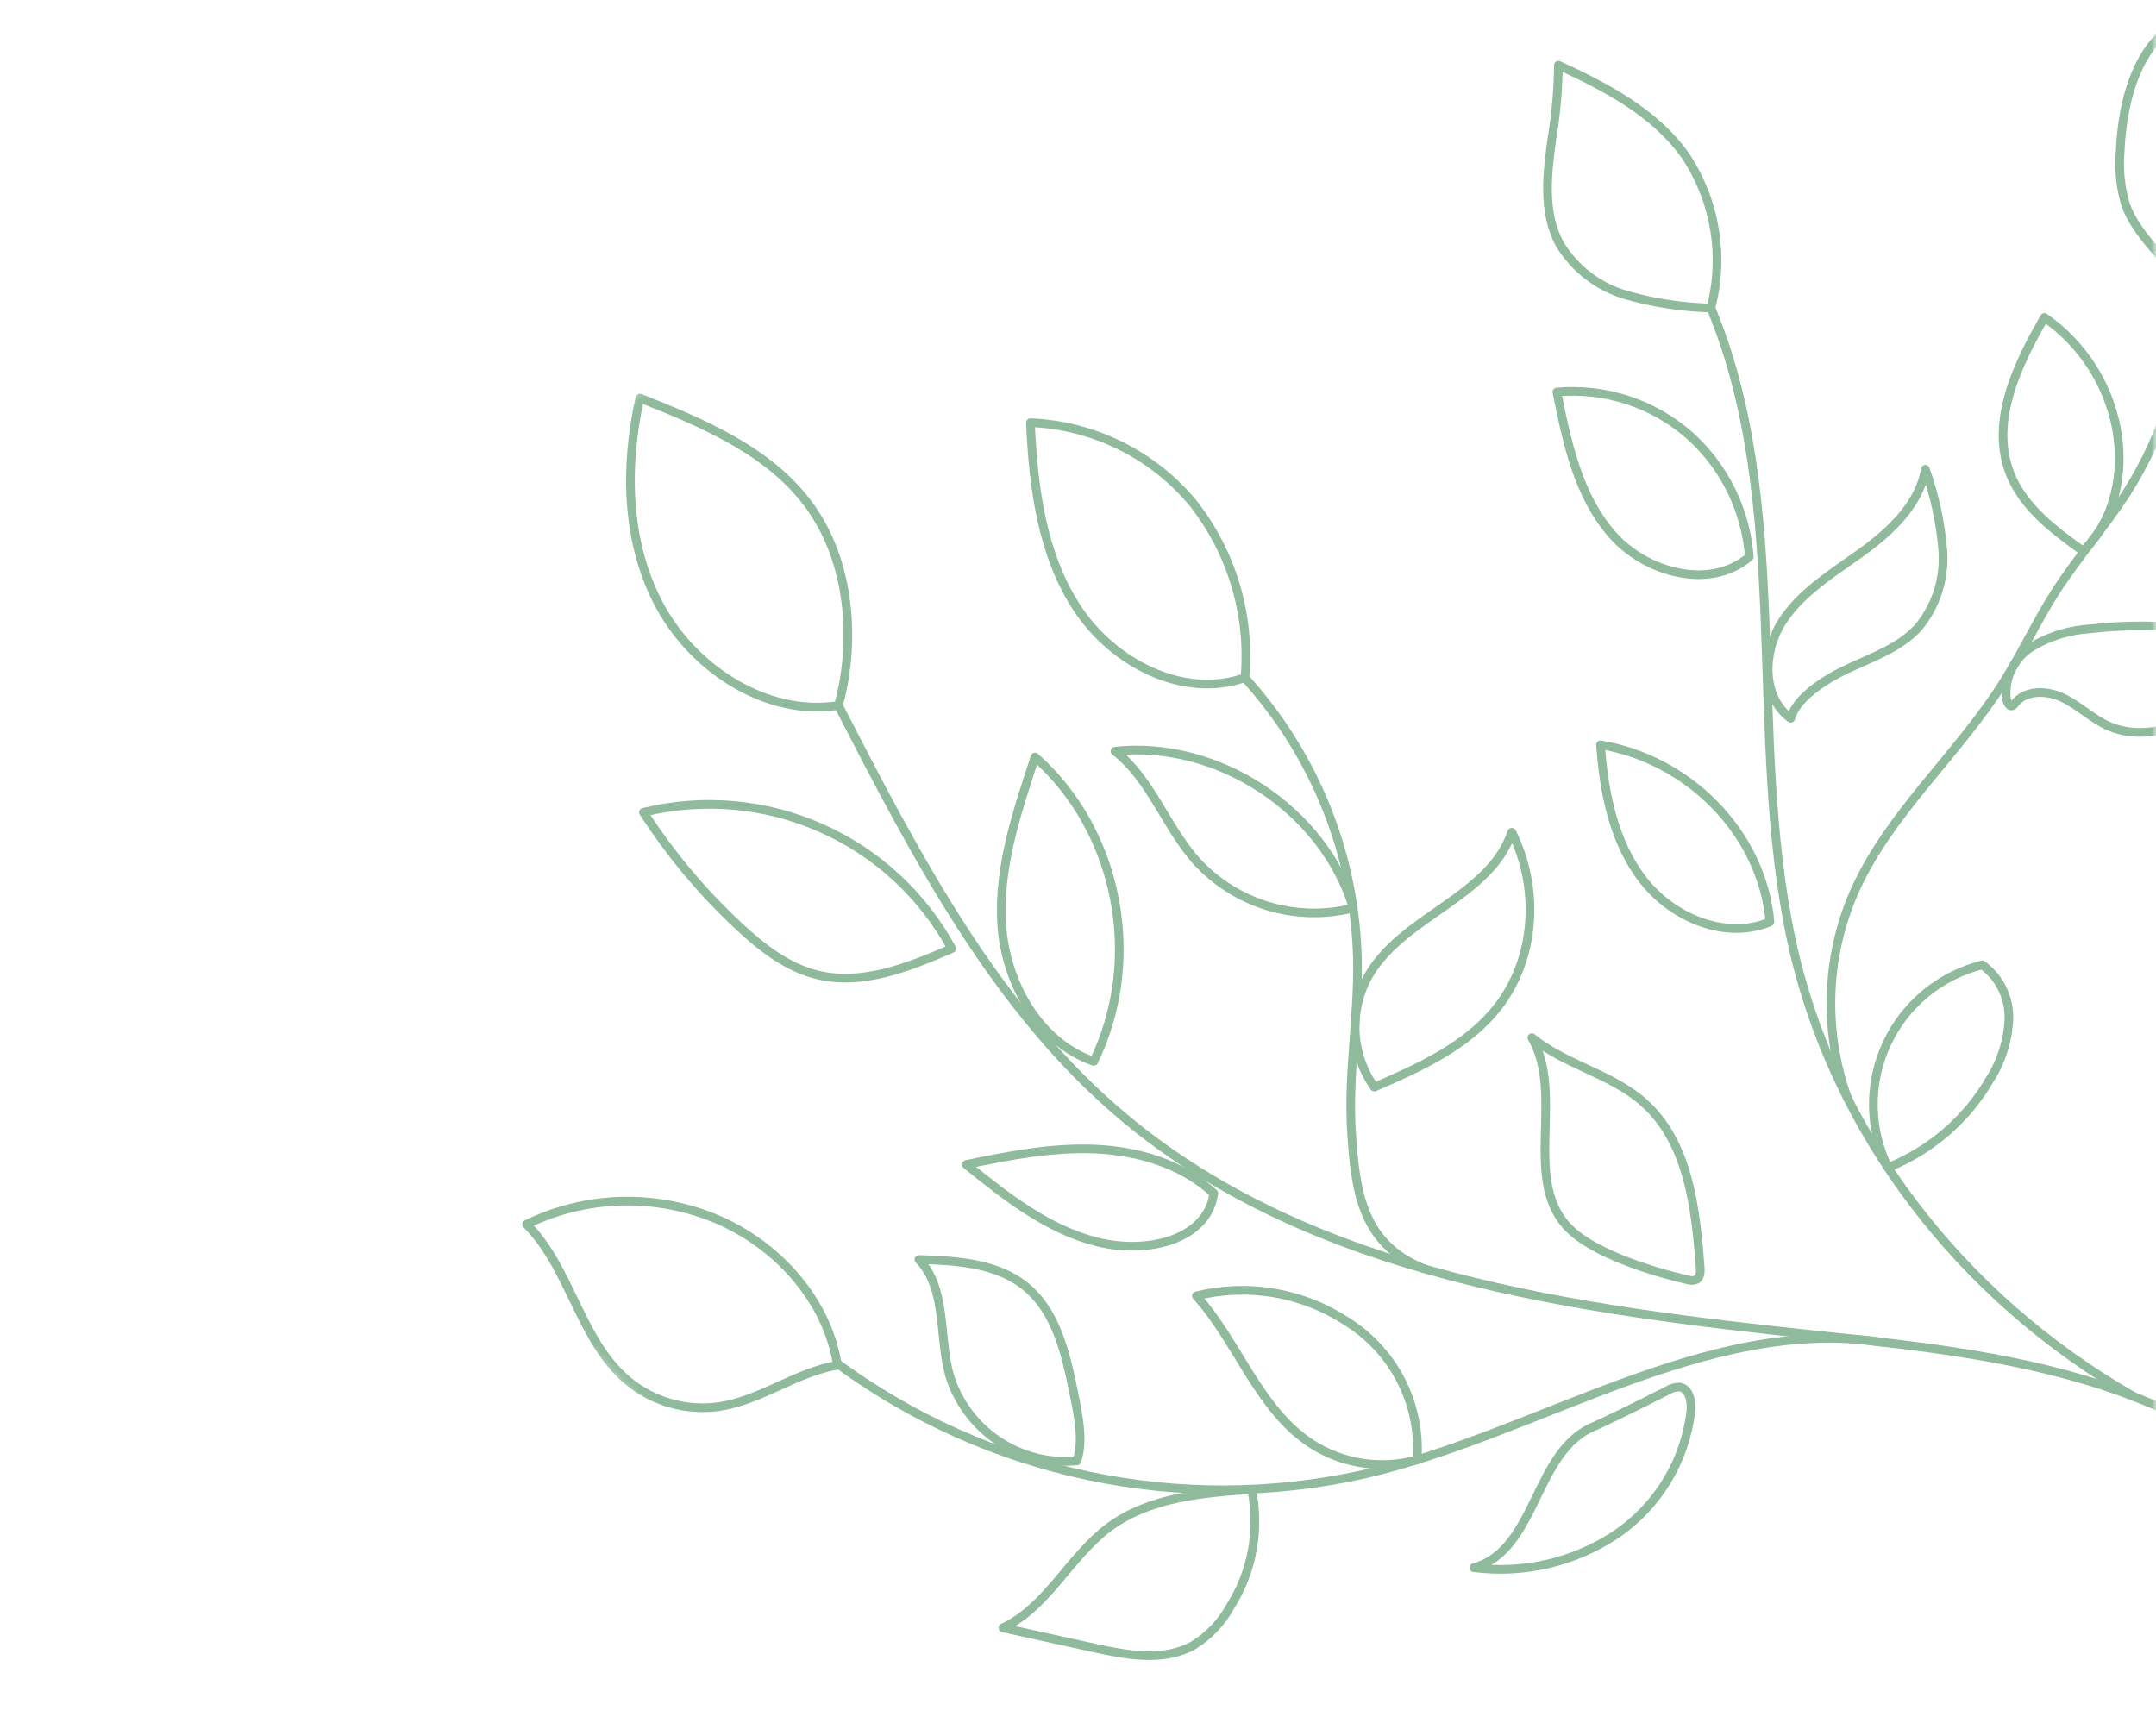 <svg width="224" height="179" viewBox="0 0 224 179" fill="none" xmlns="http://www.w3.org/2000/svg">
<mask id="mask0_1_36" style="mask-type:luminance" maskUnits="userSpaceOnUse" x="0" y="0" width="224" height="179">
<path d="M224 0H0V179H224V0Z" fill="white"/>
</mask>
<g mask="url(#mask0_1_36)">
<mask id="mask1_1_36" style="mask-type:luminance" maskUnits="userSpaceOnUse" x="13" y="-60" width="306" height="305">
<path d="M169.681 -59.422L13.721 91.332L162.158 244.895L318.118 94.141L169.681 -59.422Z" fill="white"/>
</mask>
<g mask="url(#mask1_1_36)">
<path d="M177.758 32.003C174.777 31.926 171.819 31.474 168.952 30.656C166.059 29.817 163.589 27.918 162.036 25.336C160.27 22.059 160.727 18.083 161.238 14.393C161.66 11.874 161.885 9.326 161.911 6.772C166.889 9.053 171.968 11.724 175.123 16.2C176.649 18.501 177.672 21.097 178.126 23.82C178.58 26.544 178.455 29.332 177.758 32.003Z" stroke="#8FBA9B" stroke-width="0.9" stroke-linecap="round" stroke-linejoin="round"/>
<path d="M181.747 57.858C177.69 61.343 171.002 59.548 167.484 55.519C163.967 51.489 162.798 45.982 161.757 40.731C164.25 40.509 166.763 40.797 169.14 41.58C171.518 42.362 173.711 43.621 175.585 45.281C179.178 48.526 181.384 53.03 181.747 57.858Z" stroke="#8FBA9B" stroke-width="0.9" stroke-linecap="round" stroke-linejoin="round"/>
<path d="M186.05 74.629C183.04 72.472 183.147 67.725 185.145 64.609C187.142 61.493 190.455 59.523 193.453 57.351C196.451 55.179 199.407 52.41 200.039 48.76C201.003 51.472 201.61 54.297 201.847 57.165C202.073 60.066 201.166 62.941 199.315 65.186C197.367 67.326 194.487 68.29 191.872 69.527C189.257 70.764 186.59 72.641 186.05 74.629Z" stroke="#8FBA9B" stroke-width="0.9" stroke-linecap="round" stroke-linejoin="round"/>
<path d="M216.426 57.266C213.413 55.091 210.25 52.733 208.868 49.283C206.672 43.801 209.674 37.733 212.41 32.983C216.299 35.693 218.979 39.811 219.882 44.463C220.754 49.066 219.741 53.996 216.426 57.266Z" stroke="#8FBA9B" stroke-width="0.9" stroke-linecap="round" stroke-linejoin="round"/>
<path d="M227.155 30.287C225.407 27.03 222.059 24.727 220.833 21.239C220.299 19.445 220.11 17.566 220.276 15.702C220.511 10.19 222.245 3.792 227.398 1.822C231.864 4.341 232.855 10.49 231.72 15.492C230.584 20.493 227.897 25.04 227.155 30.287Z" stroke="#8FBA9B" stroke-width="0.9" stroke-linecap="round" stroke-linejoin="round"/>
<path d="M209.297 73.144C210.377 71.65 212.684 71.709 214.343 72.513C216.003 73.316 217.353 74.667 219.034 75.422C222.079 76.79 225.744 75.949 228.53 74.116C231.316 72.283 233.399 69.588 235.429 66.941C229.499 65.169 223.27 64.624 217.122 65.338C215.003 65.469 212.945 66.103 211.119 67.186C210.215 67.741 209.486 68.54 209.015 69.49C208.543 70.44 208.349 71.504 208.454 72.56C208.538 73.063 208.908 73.683 209.297 73.144Z" stroke="#8FBA9B" stroke-width="0.9" stroke-linecap="round" stroke-linejoin="round"/>
<path d="M196.153 121.308C195.175 119.309 194.656 117.116 194.635 114.891C194.613 112.665 195.088 110.463 196.027 108.445C196.966 106.427 198.343 104.644 200.059 103.227C201.775 101.809 203.786 100.793 205.945 100.253C206.836 100.898 207.554 101.753 208.037 102.741C208.521 103.729 208.753 104.821 208.715 105.92C208.613 108.125 207.937 110.265 206.754 112.128C204.344 116.286 200.612 119.517 196.153 121.308Z" stroke="#8FBA9B" stroke-width="0.9" stroke-linecap="round" stroke-linejoin="round"/>
<path d="M183.895 95.785C179.303 97.713 173.755 95.367 170.703 91.429C167.651 87.492 166.639 82.353 166.287 77.386C175.324 78.874 183.045 86.42 183.895 95.785Z" stroke="#8FBA9B" stroke-width="0.9" stroke-linecap="round" stroke-linejoin="round"/>
<path d="M129.347 70.406C122.992 72.671 115.703 68.906 111.976 63.284C108.249 57.661 107.354 50.656 107.058 43.917C110.285 44.048 113.45 44.852 116.349 46.278C119.247 47.703 121.816 49.719 123.89 52.195C127.97 57.345 129.922 63.861 129.347 70.406Z" stroke="#8FBA9B" stroke-width="0.9" stroke-linecap="round" stroke-linejoin="round"/>
<path d="M140.599 94.343C137.692 95.082 134.64 95.017 131.767 94.155C128.895 93.293 126.311 91.667 124.291 89.45C121.115 85.876 119.565 80.938 115.848 78.044C126.544 76.902 137.539 84.17 140.599 94.343Z" stroke="#8FBA9B" stroke-width="0.9" stroke-linecap="round" stroke-linejoin="round"/>
<path d="M87.105 73.299C79.756 74.462 72.243 69.633 68.645 63.123C65.047 56.612 64.852 48.649 66.478 41.354C73.147 44.005 80.201 46.951 84.307 52.837C88.588 58.974 88.79 67.312 87.105 73.299Z" stroke="#8FBA9B" stroke-width="0.9" stroke-linecap="round" stroke-linejoin="round"/>
<path d="M98.883 98.557C94.446 100.481 89.604 102.437 84.905 101.286C81.776 100.518 79.139 98.449 76.782 96.255C72.994 92.73 69.658 88.748 66.852 84.399C73.005 82.888 79.486 83.457 85.281 86.019C91.076 88.58 95.859 92.989 98.883 98.557Z" stroke="#8FBA9B" stroke-width="0.9" stroke-linecap="round" stroke-linejoin="round"/>
<path d="M126.111 123.99C122.818 120.929 118.226 119.574 113.735 119.388C109.244 119.202 104.784 120.084 100.382 120.992C104.525 124.329 108.844 127.755 114.006 129.044C119.168 130.332 125.429 128.856 126.111 123.99Z" stroke="#8FBA9B" stroke-width="0.9" stroke-linecap="round" stroke-linejoin="round"/>
<path d="M113.636 110.277C107.904 108.295 104.46 102.079 104.074 96.024C103.688 89.969 105.784 84.047 107.531 78.652C116.093 86.18 118.884 99.541 113.636 110.277Z" stroke="#8FBA9B" stroke-width="0.9" stroke-linecap="round" stroke-linejoin="round"/>
<path d="M142.793 112.952C147.478 110.914 152.357 108.731 155.532 104.73C159.534 99.69 160.006 92.314 157.068 86.47C154.816 93.151 145.921 95.132 142.297 101.181C141.231 102.98 140.71 105.051 140.799 107.14C140.887 109.23 141.579 111.248 142.793 112.952Z" stroke="#8FBA9B" stroke-width="0.9" stroke-linecap="round" stroke-linejoin="round"/>
<path d="M175.44 132.994C175.71 133.073 176 133.055 176.259 132.942C176.659 132.709 176.675 132.148 176.64 131.686C176.181 125.499 175.409 118.655 170.766 114.54C167.407 111.563 162.632 110.648 159.151 107.812C162.539 113.662 158.258 122.306 162.741 127.34C165.98 130.984 175.44 132.994 175.44 132.994Z" stroke="#8FBA9B" stroke-width="0.9" stroke-linecap="round" stroke-linejoin="round"/>
<path d="M87.006 141.85C82.732 142.571 79.059 145.481 74.778 146.136C73.094 146.384 71.377 146.276 69.737 145.82C68.097 145.364 66.57 144.569 65.256 143.488C60.253 139.32 59.308 131.814 54.711 127.203C57.82 125.693 61.218 124.873 64.673 124.8C68.128 124.727 71.557 125.403 74.727 126.78C81.028 129.569 85.979 135.259 87.006 141.85Z" stroke="#8FBA9B" stroke-width="0.9" stroke-linecap="round" stroke-linejoin="round"/>
<path d="M111.87 151.791C108.972 152.05 106.075 151.302 103.664 149.674C101.254 148.045 99.479 145.636 98.638 142.851C97.534 138.795 98.374 133.901 95.471 130.862C99.364 130.985 103.571 131.218 106.581 133.691C109.708 136.258 110.702 140.545 111.517 144.506C112.055 147.145 112.596 149.782 111.87 151.791Z" stroke="#8FBA9B" stroke-width="0.9" stroke-linecap="round" stroke-linejoin="round"/>
<path d="M147.23 151.681C145.38 152.192 143.442 152.306 141.545 152.016C139.648 151.725 137.833 151.036 136.221 149.994C130.765 146.416 128.649 139.502 124.301 134.64C126.962 133.983 129.731 133.884 132.432 134.35C135.133 134.816 137.709 135.838 139.996 137.349C142.387 138.858 144.324 140.989 145.598 143.513C146.872 146.038 147.437 148.861 147.23 151.681Z" stroke="#8FBA9B" stroke-width="0.9" stroke-linecap="round" stroke-linejoin="round"/>
<path d="M130.041 154.756C124.872 155.116 119.393 155.591 115.23 158.675C111.133 161.717 108.815 166.975 104.193 169.135L113.609 171.207C117.069 171.968 120.893 172.682 123.987 170.954C125.591 169.963 126.912 168.573 127.82 166.92C130.105 163.305 130.901 158.945 130.041 154.756Z" stroke="#8FBA9B" stroke-width="0.9" stroke-linecap="round" stroke-linejoin="round"/>
<path d="M173.258 144.468C173.627 144.228 174.06 144.105 174.5 144.116C175.524 144.253 175.778 145.618 175.675 146.645C175.369 149.213 174.514 151.686 173.168 153.895C171.822 156.105 170.017 157.999 167.875 159.45C163.53 162.328 158.294 163.547 153.124 162.885C159.728 161.045 159.362 150.642 165.747 148.149C168.449 146.924 173.258 144.468 173.258 144.468Z" stroke="#8FBA9B" stroke-width="0.9" stroke-linecap="round" stroke-linejoin="round"/>
<path d="M177.757 32.001C186.211 52.304 181.514 76.073 186.099 97.583C190.388 117.703 203.812 134.86 221.661 145.086" stroke="#8FBA9B" stroke-width="0.9" stroke-linecap="round" stroke-linejoin="round"/>
<path d="M227.156 30.288C227.082 37.712 224.926 44.966 220.933 51.225C218.658 54.779 215.822 57.949 213.548 61.503C211.622 64.513 210.114 67.773 208.214 70.805C203.42 78.454 196.189 84.552 192.581 92.828C189.672 99.592 189.45 107.211 191.96 114.133" stroke="#8FBA9B" stroke-width="0.9" stroke-linecap="round" stroke-linejoin="round"/>
<path d="M129.332 70.421C136.665 78.487 140.824 88.941 141.035 99.841C141.127 105.784 140.031 111.717 140.42 117.65C140.81 123.582 141.424 129.213 147.925 131.814" stroke="#8FBA9B" stroke-width="0.9" stroke-linecap="round" stroke-linejoin="round"/>
<path d="M87.105 73.299C95.127 88.864 103.417 104.946 116.858 116.166C136.496 132.546 163.516 136.052 188.946 138.74C199.546 139.86 210.268 140.979 220.298 144.582C230.328 148.184 239.76 154.584 244.84 163.953" stroke="#8FBA9B" stroke-width="0.9" stroke-linecap="round" stroke-linejoin="round"/>
<path d="M87.134 141.777C94.868 147.426 103.713 151.368 113.084 153.341C122.456 155.314 132.14 155.275 141.495 153.224C159.707 149.11 177.142 136.647 195.597 139.462" stroke="#8FBA9B" stroke-width="0.9" stroke-linecap="round" stroke-linejoin="round"/>
</g>
</g>
</svg>

